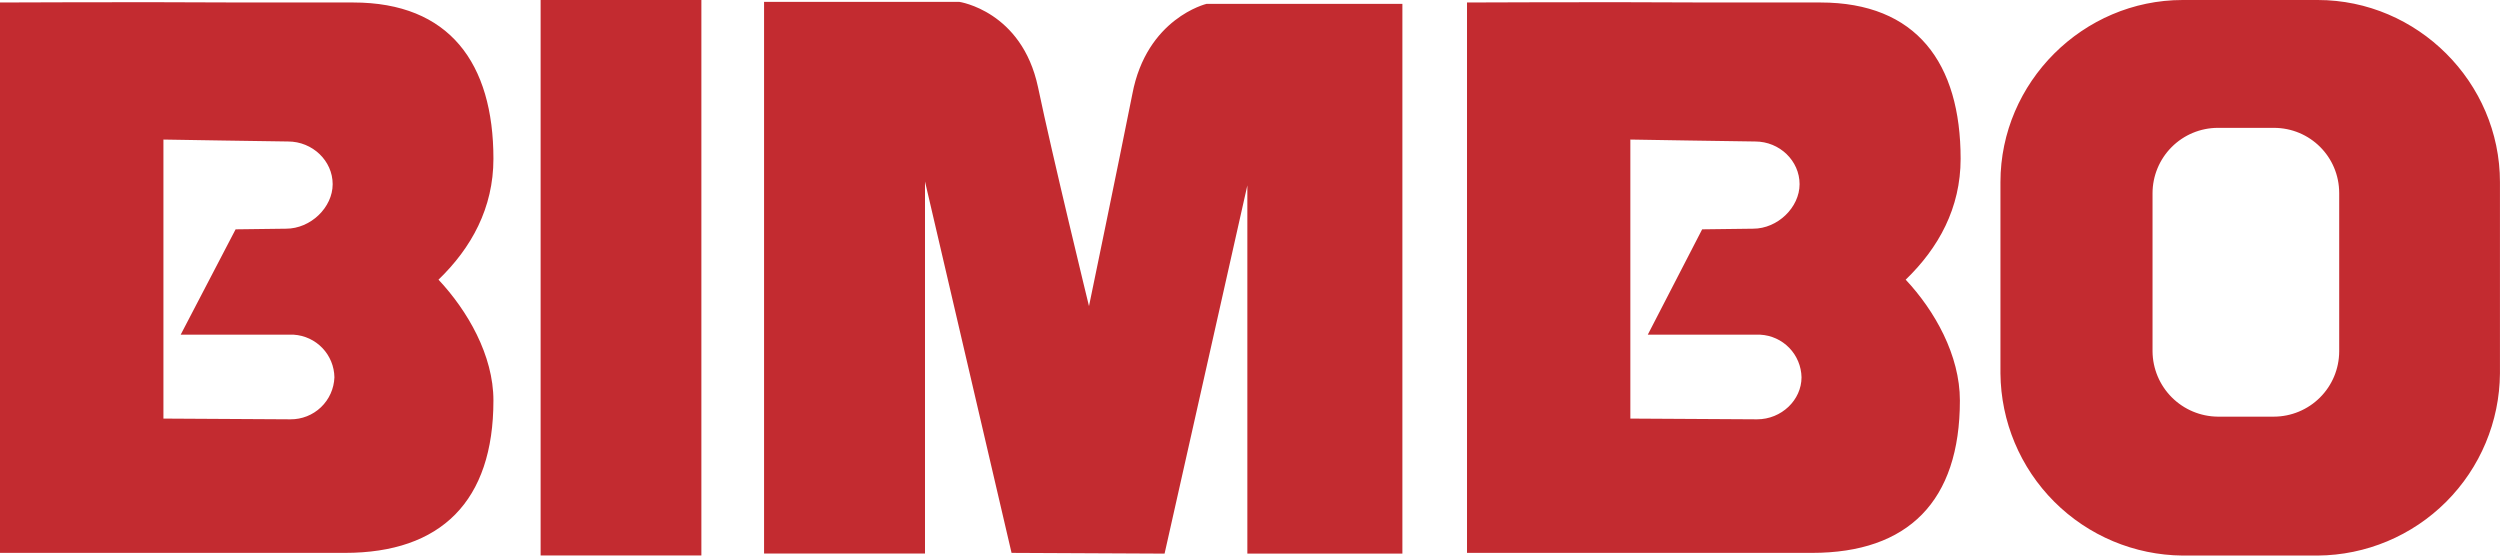<svg width="270" height="60" viewBox="0 0 270 60" fill="none" xmlns="http://www.w3.org/2000/svg">
<path fill-rule="evenodd" clip-rule="evenodd" d="M117.611 33.061C117.611 33.061 113.648 16.804 112.105 9.408C110.353 1.175 103.594 0.199 103.594 0.199H82.519V59.781H99.9V19.602L109.248 59.711L125.774 59.791L134.714 20.02V59.791H151.458V0.418H130.304C130.304 0.418 123.833 1.951 122.29 10.174C120.816 17.581 117.611 33.061 117.611 33.061ZM58.387 0H75.749V59.99H58.387V0ZM17.65 45.207V15.072C17.65 15.072 30.323 15.281 31.11 15.281C33.758 15.281 35.928 17.372 35.928 19.89C35.928 22.399 33.559 24.699 30.891 24.699L25.445 24.768L19.512 36.147H31.727C32.903 36.222 34.008 36.737 34.821 37.589C35.635 38.441 36.097 39.569 36.117 40.747C36.073 41.973 35.553 43.133 34.666 43.981C33.779 44.829 32.596 45.297 31.369 45.286L17.65 45.207ZM37.252 59.711C47.636 59.711 53.29 54.127 53.29 43.255C53.29 38.367 50.493 33.549 47.357 30.204C50.911 26.779 53.29 22.459 53.29 17.153C53.29 6.829 48.542 0.269 38.148 0.269H26.361C14.226 0.199 0 0.269 0 0.269V59.711H37.252ZM176.078 45.207V15.072C176.078 15.072 188.721 15.281 189.557 15.281C192.205 15.281 194.355 17.372 194.355 19.89C194.355 22.399 191.986 24.699 189.338 24.699L183.833 24.768L177.959 36.147H190.115C191.3 36.21 192.418 36.719 193.244 37.572C194.069 38.426 194.541 39.56 194.565 40.747C194.565 43.196 192.404 45.286 189.766 45.286L176.078 45.207ZM195.699 59.711C206.083 59.711 211.668 54.127 211.668 43.255C211.668 38.367 208.95 33.549 205.814 30.204C209.368 26.779 211.747 22.459 211.747 17.153C211.747 6.829 206.999 0.269 196.605 0.269H184.749C172.673 0.199 158.437 0.269 158.437 0.269V59.711H195.699ZM242.987 0H250.314C261.065 0 269.995 8.86 269.995 19.672V40.319C269.956 45.526 267.87 50.51 264.188 54.192C260.505 57.875 255.522 59.961 250.314 60H235.729C230.523 59.956 225.543 57.868 221.861 54.187C218.18 50.505 216.092 45.525 216.048 40.319V19.672C216.048 8.86 224.988 0 235.729 0H242.987ZM242.578 13.808H245.575C249.487 13.808 252.633 16.944 252.633 20.856V37.959C252.625 39.827 251.879 41.616 250.556 42.934C249.234 44.253 247.443 44.995 245.575 44.998H239.512C237.651 44.979 235.872 44.232 234.556 42.916C233.239 41.6 232.492 39.82 232.474 37.959V20.856C232.479 18.99 233.222 17.202 234.541 15.882C235.859 14.561 237.646 13.816 239.512 13.808H242.578Z" fill="#C32B30"/>
</svg>
